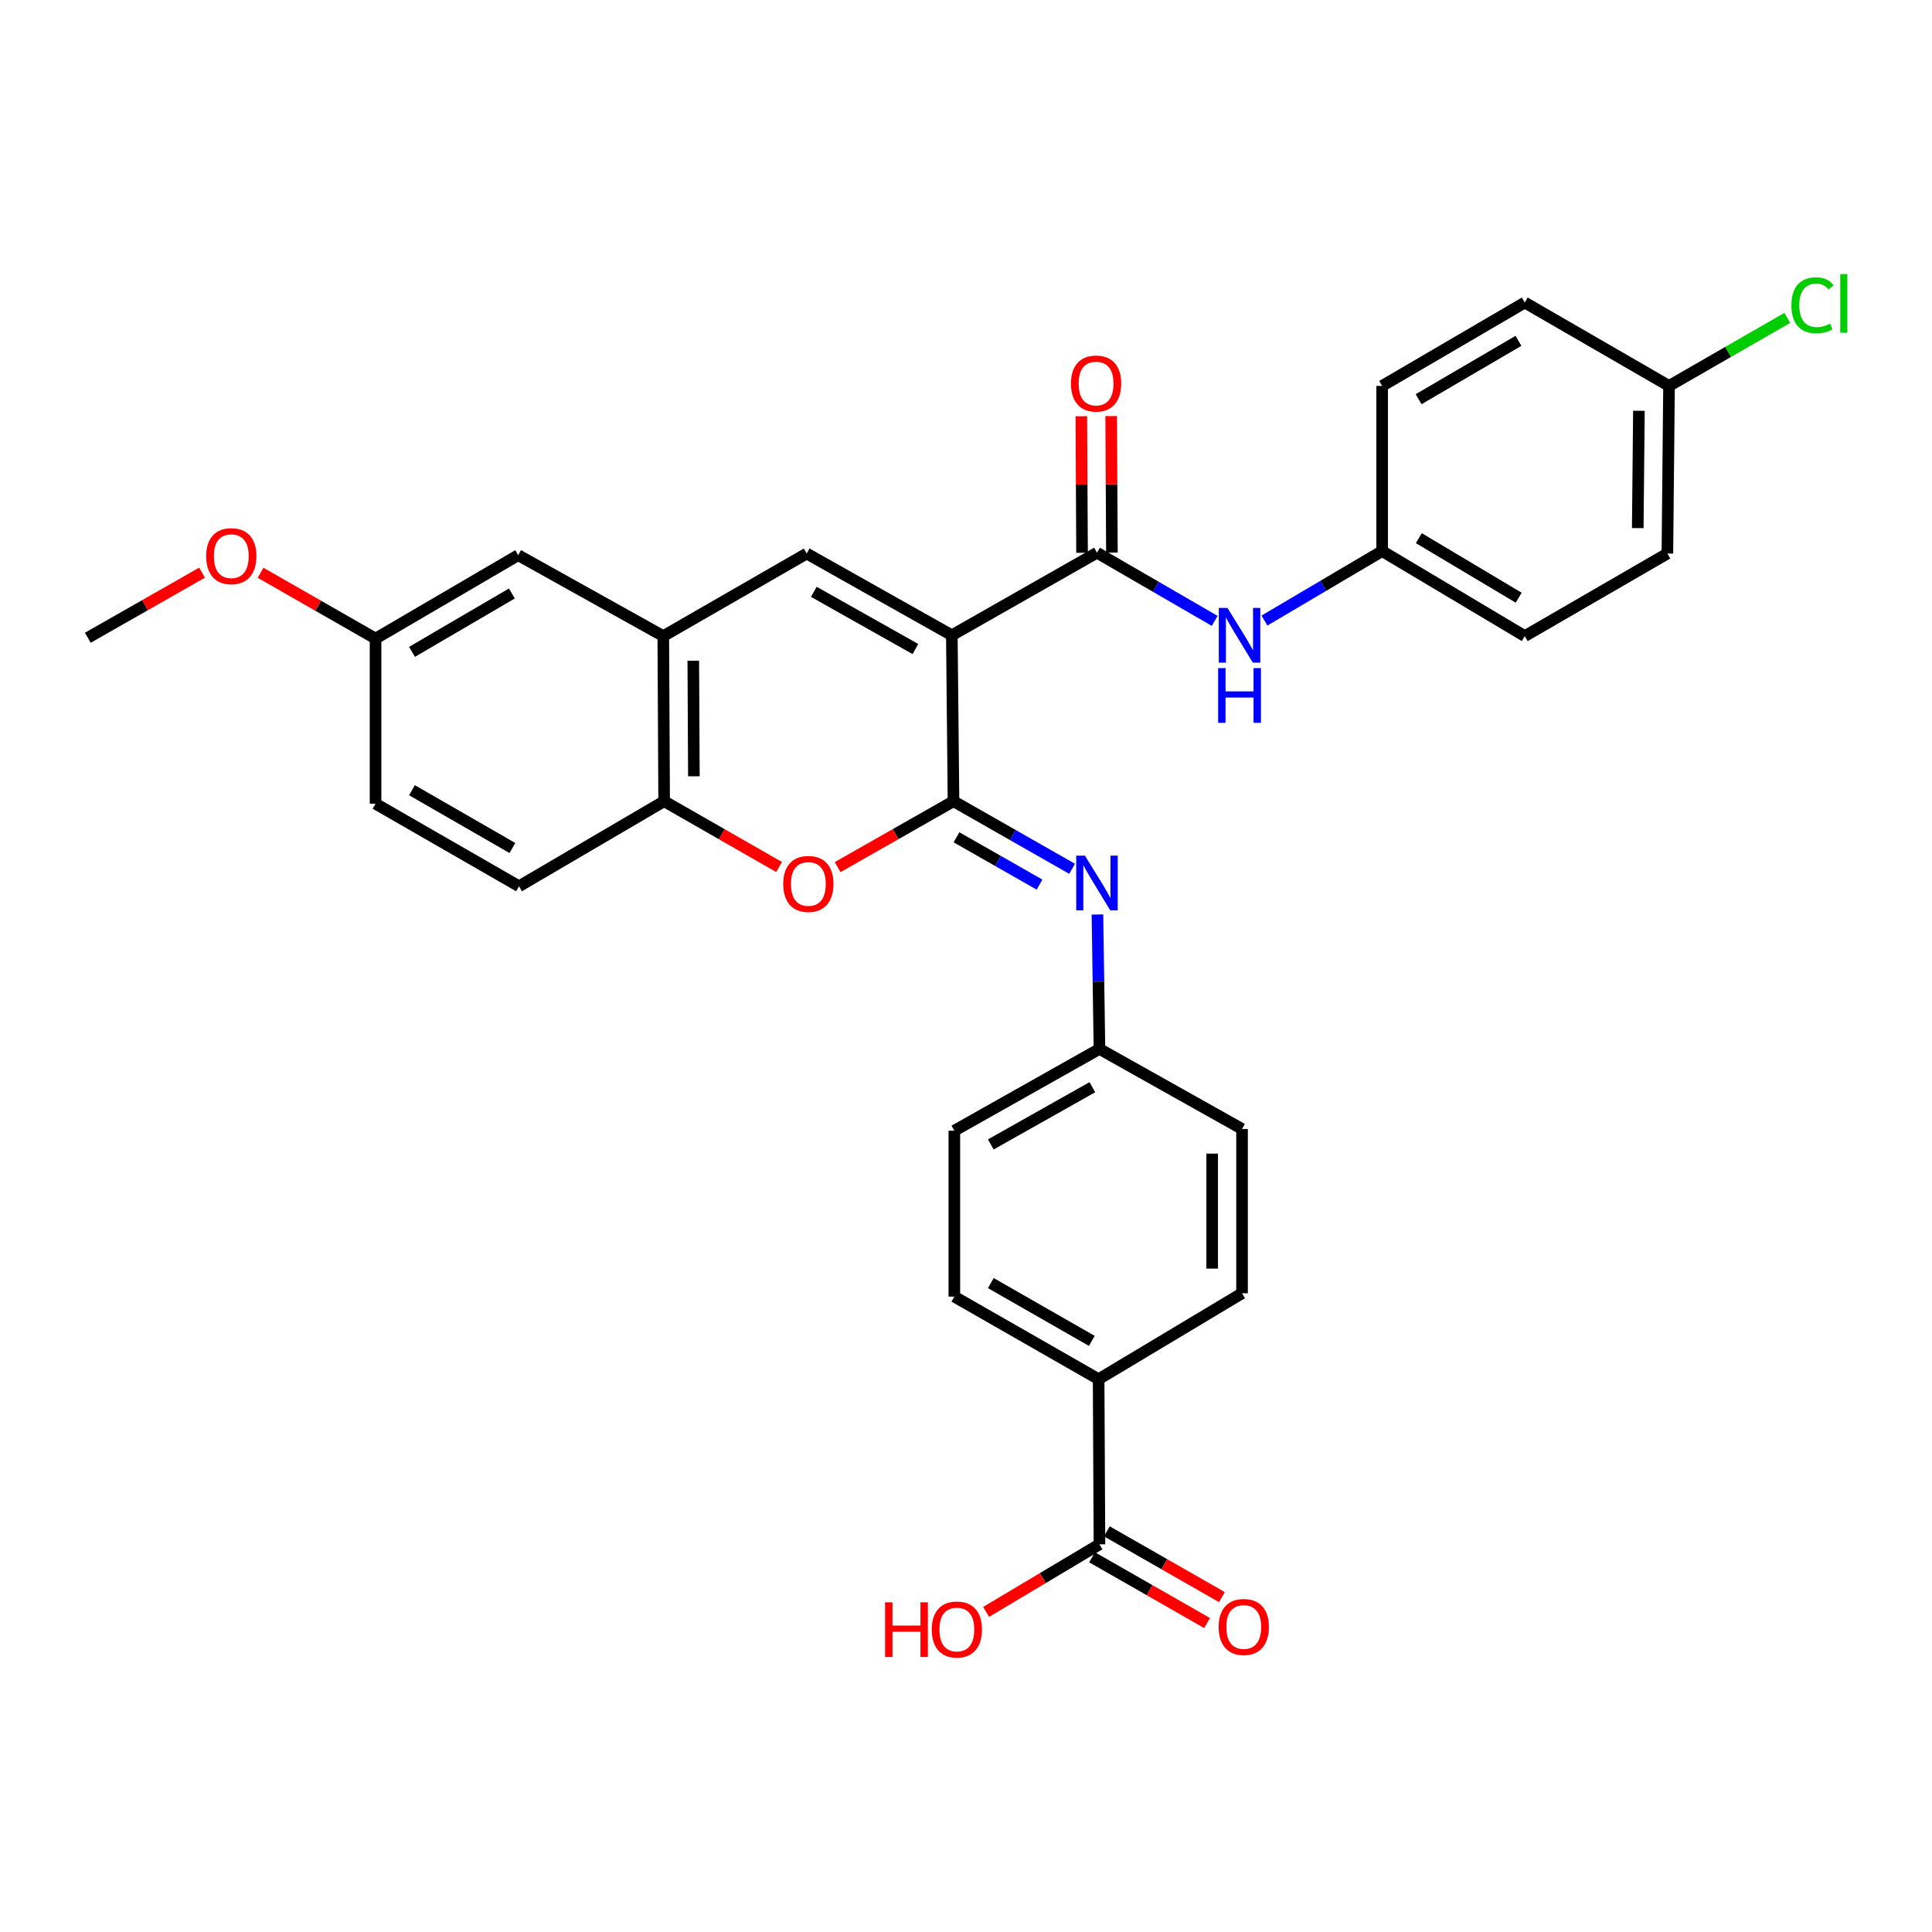 <?xml version='1.0' encoding='iso-8859-1'?>
<svg version='1.1' baseProfile='full'
              xmlns='http://www.w3.org/2000/svg'
                      xmlns:rdkit='http://www.rdkit.org/xml'
                      xmlns:xlink='http://www.w3.org/1999/xlink'
                  xml:space='preserve'
width='1000px' height='1000px' viewBox='0 0 1000 1000'>
<!-- END OF HEADER -->
<rect style='opacity:1.0;fill:#FFFFFF;stroke:none' width='1000' height='1000' x='0' y='0'> </rect>
<path class='bond-0' d='M 492.67,328.82 L 493.529,414.707' style='fill:none;fill-rule:evenodd;stroke:#000000;stroke-width:6px;stroke-linecap:butt;stroke-linejoin:miter;stroke-opacity:1' />
<path class='bond-1' d='M 492.67,328.82 L 417.553,286.512' style='fill:none;fill-rule:evenodd;stroke:#000000;stroke-width:6px;stroke-linecap:butt;stroke-linejoin:miter;stroke-opacity:1' />
<path class='bond-1' d='M 473.816,335.944 L 421.234,306.328' style='fill:none;fill-rule:evenodd;stroke:#000000;stroke-width:6px;stroke-linecap:butt;stroke-linejoin:miter;stroke-opacity:1' />
<path class='bond-2' d='M 492.67,328.82 L 567.796,286.082' style='fill:none;fill-rule:evenodd;stroke:#000000;stroke-width:6px;stroke-linecap:butt;stroke-linejoin:miter;stroke-opacity:1' />
<path class='bond-3' d='M 493.529,414.707 L 463.547,431.764' style='fill:none;fill-rule:evenodd;stroke:#000000;stroke-width:6px;stroke-linecap:butt;stroke-linejoin:miter;stroke-opacity:1' />
<path class='bond-3' d='M 463.547,431.764 L 433.564,448.82' style='fill:none;fill-rule:evenodd;stroke:#FF0000;stroke-width:6px;stroke-linecap:butt;stroke-linejoin:miter;stroke-opacity:1' />
<path class='bond-4' d='M 493.529,414.707 L 524.224,432.2' style='fill:none;fill-rule:evenodd;stroke:#000000;stroke-width:6px;stroke-linecap:butt;stroke-linejoin:miter;stroke-opacity:1' />
<path class='bond-4' d='M 524.224,432.2 L 554.919,449.694' style='fill:none;fill-rule:evenodd;stroke:#0000FF;stroke-width:6px;stroke-linecap:butt;stroke-linejoin:miter;stroke-opacity:1' />
<path class='bond-4' d='M 495.083,433.387 L 516.569,445.632' style='fill:none;fill-rule:evenodd;stroke:#000000;stroke-width:6px;stroke-linecap:butt;stroke-linejoin:miter;stroke-opacity:1' />
<path class='bond-4' d='M 516.569,445.632 L 538.055,457.877' style='fill:none;fill-rule:evenodd;stroke:#0000FF;stroke-width:6px;stroke-linecap:butt;stroke-linejoin:miter;stroke-opacity:1' />
<path class='bond-5' d='M 417.553,286.512 L 343.321,329.249' style='fill:none;fill-rule:evenodd;stroke:#000000;stroke-width:6px;stroke-linecap:butt;stroke-linejoin:miter;stroke-opacity:1' />
<path class='bond-7' d='M 567.796,286.082 L 598.257,303.724' style='fill:none;fill-rule:evenodd;stroke:#000000;stroke-width:6px;stroke-linecap:butt;stroke-linejoin:miter;stroke-opacity:1' />
<path class='bond-7' d='M 598.257,303.724 L 628.718,321.365' style='fill:none;fill-rule:evenodd;stroke:#0000FF;stroke-width:6px;stroke-linecap:butt;stroke-linejoin:miter;stroke-opacity:1' />
<path class='bond-10' d='M 575.526,286.041 L 575.338,250.697' style='fill:none;fill-rule:evenodd;stroke:#000000;stroke-width:6px;stroke-linecap:butt;stroke-linejoin:miter;stroke-opacity:1' />
<path class='bond-10' d='M 575.338,250.697 L 575.151,215.353' style='fill:none;fill-rule:evenodd;stroke:#FF0000;stroke-width:6px;stroke-linecap:butt;stroke-linejoin:miter;stroke-opacity:1' />
<path class='bond-10' d='M 560.066,286.123 L 559.879,250.779' style='fill:none;fill-rule:evenodd;stroke:#000000;stroke-width:6px;stroke-linecap:butt;stroke-linejoin:miter;stroke-opacity:1' />
<path class='bond-10' d='M 559.879,250.779 L 559.692,215.435' style='fill:none;fill-rule:evenodd;stroke:#FF0000;stroke-width:6px;stroke-linecap:butt;stroke-linejoin:miter;stroke-opacity:1' />
<path class='bond-31' d='M 403.253,448.77 L 373.506,431.739' style='fill:none;fill-rule:evenodd;stroke:#FF0000;stroke-width:6px;stroke-linecap:butt;stroke-linejoin:miter;stroke-opacity:1' />
<path class='bond-31' d='M 373.506,431.739 L 343.759,414.707' style='fill:none;fill-rule:evenodd;stroke:#000000;stroke-width:6px;stroke-linecap:butt;stroke-linejoin:miter;stroke-opacity:1' />
<path class='bond-13' d='M 568.039,473.34 L 568.557,508.13' style='fill:none;fill-rule:evenodd;stroke:#0000FF;stroke-width:6px;stroke-linecap:butt;stroke-linejoin:miter;stroke-opacity:1' />
<path class='bond-13' d='M 568.557,508.13 L 569.075,542.92' style='fill:none;fill-rule:evenodd;stroke:#000000;stroke-width:6px;stroke-linecap:butt;stroke-linejoin:miter;stroke-opacity:1' />
<path class='bond-6' d='M 343.321,329.249 L 343.759,414.707' style='fill:none;fill-rule:evenodd;stroke:#000000;stroke-width:6px;stroke-linecap:butt;stroke-linejoin:miter;stroke-opacity:1' />
<path class='bond-6' d='M 358.846,341.989 L 359.152,401.809' style='fill:none;fill-rule:evenodd;stroke:#000000;stroke-width:6px;stroke-linecap:butt;stroke-linejoin:miter;stroke-opacity:1' />
<path class='bond-11' d='M 343.321,329.249 L 268.212,287.362' style='fill:none;fill-rule:evenodd;stroke:#000000;stroke-width:6px;stroke-linecap:butt;stroke-linejoin:miter;stroke-opacity:1' />
<path class='bond-14' d='M 343.759,414.707 L 268.641,458.733' style='fill:none;fill-rule:evenodd;stroke:#000000;stroke-width:6px;stroke-linecap:butt;stroke-linejoin:miter;stroke-opacity:1' />
<path class='bond-17' d='M 654.473,321.211 L 684.933,303.222' style='fill:none;fill-rule:evenodd;stroke:#0000FF;stroke-width:6px;stroke-linecap:butt;stroke-linejoin:miter;stroke-opacity:1' />
<path class='bond-17' d='M 684.933,303.222 L 715.393,285.232' style='fill:none;fill-rule:evenodd;stroke:#000000;stroke-width:6px;stroke-linecap:butt;stroke-linejoin:miter;stroke-opacity:1' />
<path class='bond-8' d='M 569.075,799.337 L 568.646,713.87' style='fill:none;fill-rule:evenodd;stroke:#000000;stroke-width:6px;stroke-linecap:butt;stroke-linejoin:miter;stroke-opacity:1' />
<path class='bond-12' d='M 565.239,806.047 L 595.012,823.068' style='fill:none;fill-rule:evenodd;stroke:#000000;stroke-width:6px;stroke-linecap:butt;stroke-linejoin:miter;stroke-opacity:1' />
<path class='bond-12' d='M 595.012,823.068 L 624.784,840.089' style='fill:none;fill-rule:evenodd;stroke:#FF0000;stroke-width:6px;stroke-linecap:butt;stroke-linejoin:miter;stroke-opacity:1' />
<path class='bond-12' d='M 572.912,792.626 L 602.685,809.647' style='fill:none;fill-rule:evenodd;stroke:#000000;stroke-width:6px;stroke-linecap:butt;stroke-linejoin:miter;stroke-opacity:1' />
<path class='bond-12' d='M 602.685,809.647 L 632.457,826.667' style='fill:none;fill-rule:evenodd;stroke:#FF0000;stroke-width:6px;stroke-linecap:butt;stroke-linejoin:miter;stroke-opacity:1' />
<path class='bond-19' d='M 569.075,799.337 L 539.748,816.828' style='fill:none;fill-rule:evenodd;stroke:#000000;stroke-width:6px;stroke-linecap:butt;stroke-linejoin:miter;stroke-opacity:1' />
<path class='bond-19' d='M 539.748,816.828 L 510.421,834.319' style='fill:none;fill-rule:evenodd;stroke:#FF0000;stroke-width:6px;stroke-linecap:butt;stroke-linejoin:miter;stroke-opacity:1' />
<path class='bond-9' d='M 568.646,713.87 L 493.967,671.132' style='fill:none;fill-rule:evenodd;stroke:#000000;stroke-width:6px;stroke-linecap:butt;stroke-linejoin:miter;stroke-opacity:1' />
<path class='bond-9' d='M 565.123,694.042 L 512.848,664.125' style='fill:none;fill-rule:evenodd;stroke:#000000;stroke-width:6px;stroke-linecap:butt;stroke-linejoin:miter;stroke-opacity:1' />
<path class='bond-34' d='M 568.646,713.87 L 642.879,669.389' style='fill:none;fill-rule:evenodd;stroke:#000000;stroke-width:6px;stroke-linecap:butt;stroke-linejoin:miter;stroke-opacity:1' />
<path class='bond-18' d='M 268.212,287.362 L 194.383,330.529' style='fill:none;fill-rule:evenodd;stroke:#000000;stroke-width:6px;stroke-linecap:butt;stroke-linejoin:miter;stroke-opacity:1' />
<path class='bond-18' d='M 264.941,307.183 L 213.261,337.4' style='fill:none;fill-rule:evenodd;stroke:#000000;stroke-width:6px;stroke-linecap:butt;stroke-linejoin:miter;stroke-opacity:1' />
<path class='bond-21' d='M 569.075,542.92 L 642.879,584.352' style='fill:none;fill-rule:evenodd;stroke:#000000;stroke-width:6px;stroke-linecap:butt;stroke-linejoin:miter;stroke-opacity:1' />
<path class='bond-22' d='M 569.075,542.92 L 493.967,585.245' style='fill:none;fill-rule:evenodd;stroke:#000000;stroke-width:6px;stroke-linecap:butt;stroke-linejoin:miter;stroke-opacity:1' />
<path class='bond-22' d='M 565.399,562.737 L 512.823,592.365' style='fill:none;fill-rule:evenodd;stroke:#000000;stroke-width:6px;stroke-linecap:butt;stroke-linejoin:miter;stroke-opacity:1' />
<path class='bond-33' d='M 268.641,458.733 L 194.383,416.004' style='fill:none;fill-rule:evenodd;stroke:#000000;stroke-width:6px;stroke-linecap:butt;stroke-linejoin:miter;stroke-opacity:1' />
<path class='bond-33' d='M 265.213,438.924 L 213.232,409.014' style='fill:none;fill-rule:evenodd;stroke:#000000;stroke-width:6px;stroke-linecap:butt;stroke-linejoin:miter;stroke-opacity:1' />
<path class='bond-15' d='M 493.967,671.132 L 493.967,585.245' style='fill:none;fill-rule:evenodd;stroke:#000000;stroke-width:6px;stroke-linecap:butt;stroke-linejoin:miter;stroke-opacity:1' />
<path class='bond-16' d='M 642.879,669.389 L 642.879,584.352' style='fill:none;fill-rule:evenodd;stroke:#000000;stroke-width:6px;stroke-linecap:butt;stroke-linejoin:miter;stroke-opacity:1' />
<path class='bond-16' d='M 627.419,656.633 L 627.419,597.107' style='fill:none;fill-rule:evenodd;stroke:#000000;stroke-width:6px;stroke-linecap:butt;stroke-linejoin:miter;stroke-opacity:1' />
<path class='bond-25' d='M 715.393,285.232 L 715.393,199.757' style='fill:none;fill-rule:evenodd;stroke:#000000;stroke-width:6px;stroke-linecap:butt;stroke-linejoin:miter;stroke-opacity:1' />
<path class='bond-26' d='M 715.393,285.232 L 789.222,329.249' style='fill:none;fill-rule:evenodd;stroke:#000000;stroke-width:6px;stroke-linecap:butt;stroke-linejoin:miter;stroke-opacity:1' />
<path class='bond-26' d='M 734.384,278.556 L 786.065,309.368' style='fill:none;fill-rule:evenodd;stroke:#000000;stroke-width:6px;stroke-linecap:butt;stroke-linejoin:miter;stroke-opacity:1' />
<path class='bond-23' d='M 194.383,330.529 L 194.383,416.004' style='fill:none;fill-rule:evenodd;stroke:#000000;stroke-width:6px;stroke-linecap:butt;stroke-linejoin:miter;stroke-opacity:1' />
<path class='bond-29' d='M 194.383,330.529 L 164.628,313.496' style='fill:none;fill-rule:evenodd;stroke:#000000;stroke-width:6px;stroke-linecap:butt;stroke-linejoin:miter;stroke-opacity:1' />
<path class='bond-29' d='M 164.628,313.496 L 134.872,296.464' style='fill:none;fill-rule:evenodd;stroke:#FF0000;stroke-width:6px;stroke-linecap:butt;stroke-linejoin:miter;stroke-opacity:1' />
<path class='bond-20' d='M 863.884,199.757 L 863.034,286.512' style='fill:none;fill-rule:evenodd;stroke:#000000;stroke-width:6px;stroke-linecap:butt;stroke-linejoin:miter;stroke-opacity:1' />
<path class='bond-20' d='M 848.297,212.619 L 847.702,273.347' style='fill:none;fill-rule:evenodd;stroke:#000000;stroke-width:6px;stroke-linecap:butt;stroke-linejoin:miter;stroke-opacity:1' />
<path class='bond-24' d='M 863.884,199.757 L 894.486,182.15' style='fill:none;fill-rule:evenodd;stroke:#000000;stroke-width:6px;stroke-linecap:butt;stroke-linejoin:miter;stroke-opacity:1' />
<path class='bond-24' d='M 894.486,182.15 L 925.089,164.543' style='fill:none;fill-rule:evenodd;stroke:#00CC00;stroke-width:6px;stroke-linecap:butt;stroke-linejoin:miter;stroke-opacity:1' />
<path class='bond-32' d='M 863.884,199.757 L 789.222,156.598' style='fill:none;fill-rule:evenodd;stroke:#000000;stroke-width:6px;stroke-linecap:butt;stroke-linejoin:miter;stroke-opacity:1' />
<path class='bond-27' d='M 715.393,199.757 L 789.222,156.598' style='fill:none;fill-rule:evenodd;stroke:#000000;stroke-width:6px;stroke-linecap:butt;stroke-linejoin:miter;stroke-opacity:1' />
<path class='bond-27' d='M 734.27,206.63 L 785.95,176.419' style='fill:none;fill-rule:evenodd;stroke:#000000;stroke-width:6px;stroke-linecap:butt;stroke-linejoin:miter;stroke-opacity:1' />
<path class='bond-28' d='M 789.222,329.249 L 863.034,286.512' style='fill:none;fill-rule:evenodd;stroke:#000000;stroke-width:6px;stroke-linecap:butt;stroke-linejoin:miter;stroke-opacity:1' />
<path class='bond-30' d='M 104.585,296.414 L 75.019,313.257' style='fill:none;fill-rule:evenodd;stroke:#FF0000;stroke-width:6px;stroke-linecap:butt;stroke-linejoin:miter;stroke-opacity:1' />
<path class='bond-30' d='M 75.019,313.257 L 45.455,330.099' style='fill:none;fill-rule:evenodd;stroke:#000000;stroke-width:6px;stroke-linecap:butt;stroke-linejoin:miter;stroke-opacity:1' />
<path  class='atom-4' d='M 405.403 457.525
Q 405.403 450.725, 408.763 446.925
Q 412.123 443.125, 418.403 443.125
Q 424.683 443.125, 428.043 446.925
Q 431.403 450.725, 431.403 457.525
Q 431.403 464.405, 428.003 468.325
Q 424.603 472.205, 418.403 472.205
Q 412.163 472.205, 408.763 468.325
Q 405.403 464.445, 405.403 457.525
M 418.403 469.005
Q 422.723 469.005, 425.043 466.125
Q 427.403 463.205, 427.403 457.525
Q 427.403 451.965, 425.043 449.165
Q 422.723 446.325, 418.403 446.325
Q 414.083 446.325, 411.723 449.125
Q 409.403 451.925, 409.403 457.525
Q 409.403 463.245, 411.723 466.125
Q 414.083 469.005, 418.403 469.005
' fill='#FF0000'/>
<path  class='atom-5' d='M 561.536 442.872
L 570.816 457.872
Q 571.736 459.352, 573.216 462.032
Q 574.696 464.712, 574.776 464.872
L 574.776 442.872
L 578.536 442.872
L 578.536 471.192
L 574.656 471.192
L 564.696 454.792
Q 563.536 452.872, 562.296 450.672
Q 561.096 448.472, 560.736 447.792
L 560.736 471.192
L 557.056 471.192
L 557.056 442.872
L 561.536 442.872
' fill='#0000FF'/>
<path  class='atom-8' d='M 635.33 314.66
L 644.61 329.66
Q 645.53 331.14, 647.01 333.82
Q 648.49 336.5, 648.57 336.66
L 648.57 314.66
L 652.33 314.66
L 652.33 342.98
L 648.45 342.98
L 638.49 326.58
Q 637.33 324.66, 636.09 322.46
Q 634.89 320.26, 634.53 319.58
L 634.53 342.98
L 630.85 342.98
L 630.85 314.66
L 635.33 314.66
' fill='#0000FF'/>
<path  class='atom-8' d='M 630.51 345.812
L 634.35 345.812
L 634.35 357.852
L 648.83 357.852
L 648.83 345.812
L 652.67 345.812
L 652.67 374.132
L 648.83 374.132
L 648.83 361.052
L 634.35 361.052
L 634.35 374.132
L 630.51 374.132
L 630.51 345.812
' fill='#0000FF'/>
<path  class='atom-11' d='M 554.332 198.523
Q 554.332 191.723, 557.692 187.923
Q 561.052 184.123, 567.332 184.123
Q 573.612 184.123, 576.972 187.923
Q 580.332 191.723, 580.332 198.523
Q 580.332 205.403, 576.932 209.323
Q 573.532 213.203, 567.332 213.203
Q 561.092 213.203, 557.692 209.323
Q 554.332 205.443, 554.332 198.523
M 567.332 210.003
Q 571.652 210.003, 573.972 207.123
Q 576.332 204.203, 576.332 198.523
Q 576.332 192.963, 573.972 190.163
Q 571.652 187.323, 567.332 187.323
Q 563.012 187.323, 560.652 190.123
Q 558.332 192.923, 558.332 198.523
Q 558.332 204.243, 560.652 207.123
Q 563.012 210.003, 567.332 210.003
' fill='#FF0000'/>
<path  class='atom-13' d='M 630.772 842.12
Q 630.772 835.32, 634.132 831.52
Q 637.492 827.72, 643.772 827.72
Q 650.052 827.72, 653.412 831.52
Q 656.772 835.32, 656.772 842.12
Q 656.772 849, 653.372 852.92
Q 649.972 856.8, 643.772 856.8
Q 637.532 856.8, 634.132 852.92
Q 630.772 849.04, 630.772 842.12
M 643.772 853.6
Q 648.092 853.6, 650.412 850.72
Q 652.772 847.8, 652.772 842.12
Q 652.772 836.56, 650.412 833.76
Q 648.092 830.92, 643.772 830.92
Q 639.452 830.92, 637.092 833.72
Q 634.772 836.52, 634.772 842.12
Q 634.772 847.84, 637.092 850.72
Q 639.452 853.6, 643.772 853.6
' fill='#FF0000'/>
<path  class='atom-20' d='M 458.112 829.354
L 461.952 829.354
L 461.952 841.394
L 476.432 841.394
L 476.432 829.354
L 480.272 829.354
L 480.272 857.674
L 476.432 857.674
L 476.432 844.594
L 461.952 844.594
L 461.952 857.674
L 458.112 857.674
L 458.112 829.354
' fill='#FF0000'/>
<path  class='atom-20' d='M 482.272 843.434
Q 482.272 836.634, 485.632 832.834
Q 488.992 829.034, 495.272 829.034
Q 501.552 829.034, 504.912 832.834
Q 508.272 836.634, 508.272 843.434
Q 508.272 850.314, 504.872 854.234
Q 501.472 858.114, 495.272 858.114
Q 489.032 858.114, 485.632 854.234
Q 482.272 850.354, 482.272 843.434
M 495.272 854.914
Q 499.592 854.914, 501.912 852.034
Q 504.272 849.114, 504.272 843.434
Q 504.272 837.874, 501.912 835.074
Q 499.592 832.234, 495.272 832.234
Q 490.952 832.234, 488.592 835.034
Q 486.272 837.834, 486.272 843.434
Q 486.272 849.154, 488.592 852.034
Q 490.952 854.914, 495.272 854.914
' fill='#FF0000'/>
<path  class='atom-25' d='M 927.231 158.008
Q 927.231 150.968, 930.511 147.288
Q 933.831 143.568, 940.111 143.568
Q 945.951 143.568, 949.071 147.688
L 946.431 149.848
Q 944.151 146.848, 940.111 146.848
Q 935.831 146.848, 933.551 149.728
Q 931.311 152.568, 931.311 158.008
Q 931.311 163.608, 933.631 166.488
Q 935.991 169.368, 940.551 169.368
Q 943.671 169.368, 947.311 167.488
L 948.431 170.488
Q 946.951 171.448, 944.711 172.008
Q 942.471 172.568, 939.991 172.568
Q 933.831 172.568, 930.511 168.808
Q 927.231 165.048, 927.231 158.008
' fill='#00CC00'/>
<path  class='atom-25' d='M 952.511 141.848
L 956.191 141.848
L 956.191 172.208
L 952.511 172.208
L 952.511 141.848
' fill='#00CC00'/>
<path  class='atom-30' d='M 106.721 287.871
Q 106.721 281.071, 110.081 277.271
Q 113.441 273.471, 119.721 273.471
Q 126.001 273.471, 129.361 277.271
Q 132.721 281.071, 132.721 287.871
Q 132.721 294.751, 129.321 298.671
Q 125.921 302.551, 119.721 302.551
Q 113.481 302.551, 110.081 298.671
Q 106.721 294.791, 106.721 287.871
M 119.721 299.351
Q 124.041 299.351, 126.361 296.471
Q 128.721 293.551, 128.721 287.871
Q 128.721 282.311, 126.361 279.511
Q 124.041 276.671, 119.721 276.671
Q 115.401 276.671, 113.041 279.471
Q 110.721 282.271, 110.721 287.871
Q 110.721 293.591, 113.041 296.471
Q 115.401 299.351, 119.721 299.351
' fill='#FF0000'/>
</svg>
